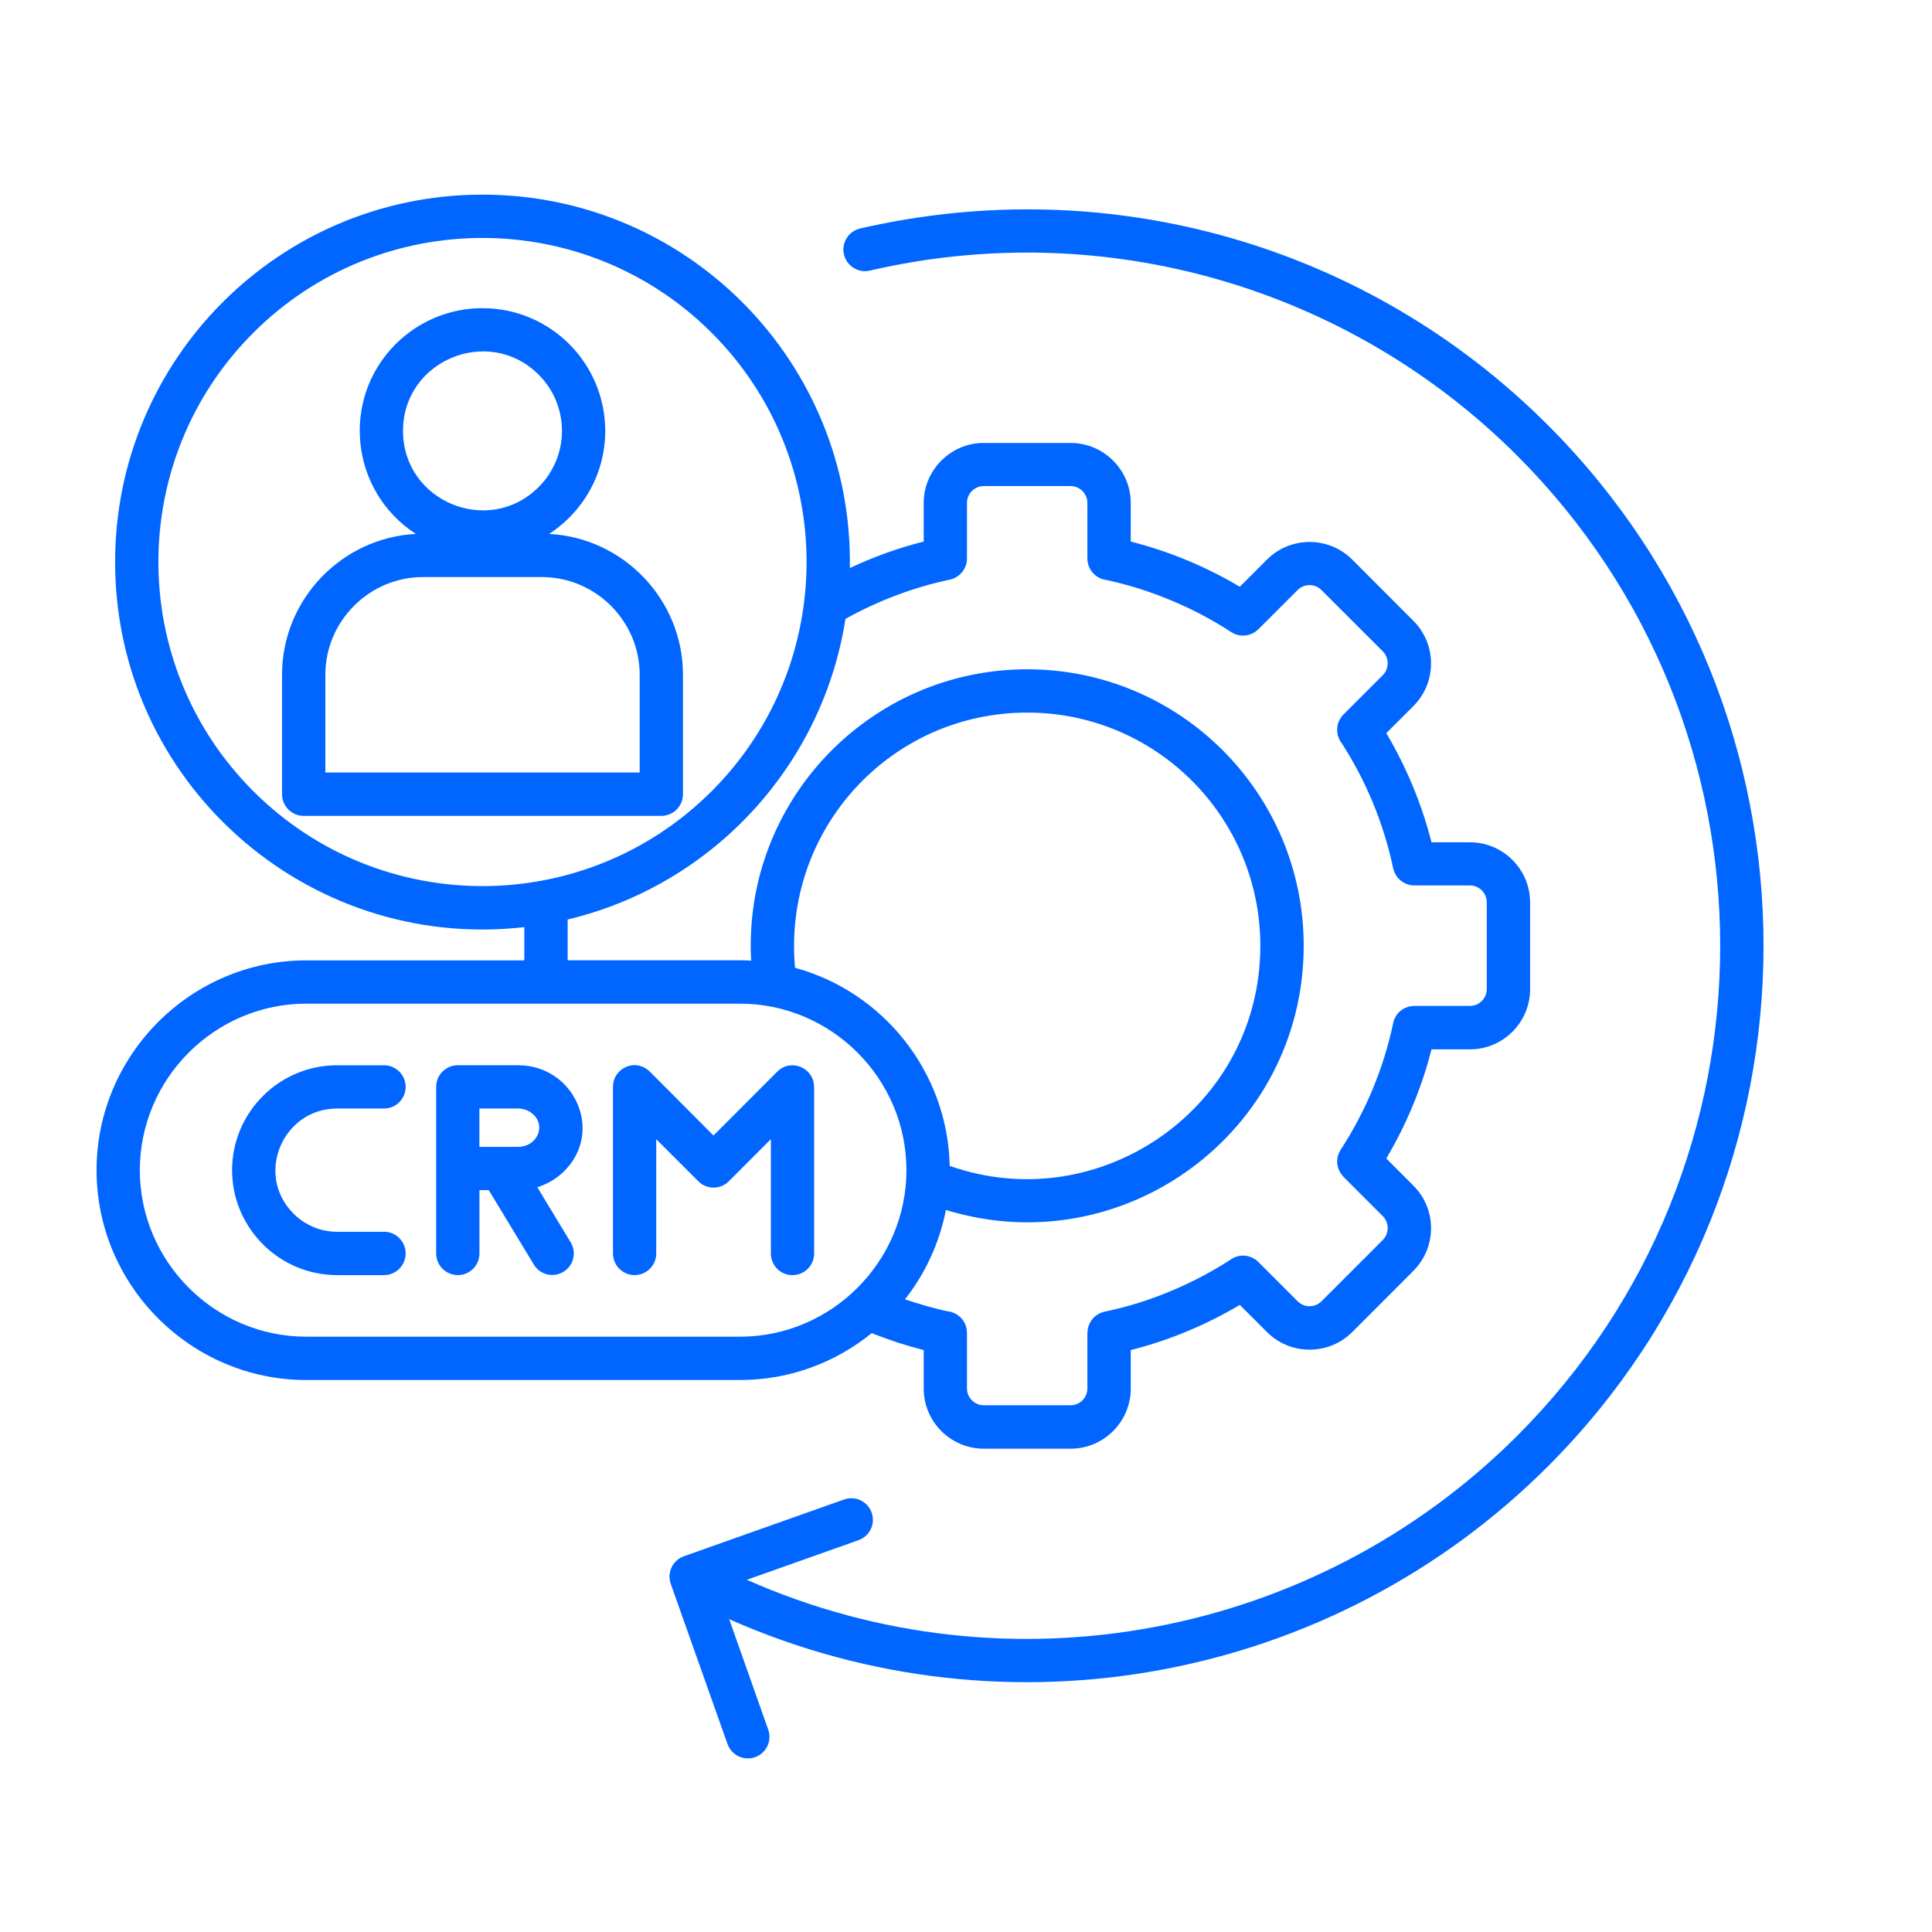 <svg xmlns="http://www.w3.org/2000/svg" xmlns:xlink="http://www.w3.org/1999/xlink" width="500" viewBox="0 0 375 375" height="500" preserveAspectRatio="xMidYMid meet"><defs><clipPath id="53c23e9afb"><path d="M 18.75 37 L 343 37 L 343 342 L 18.75 342 Z M 18.75 37 " clip-rule="nonzero"></path></clipPath></defs><g clip-path="url(#53c23e9afb)"><path fill="#0066ff" d="M 93.645 59.816 C 106.805 59.816 117.473 70.477 117.473 83.645 C 117.473 91.922 113.219 99.324 106.594 103.633 C 121.051 104.387 132.562 116.422 132.562 130.965 L 132.562 154.156 C 132.562 156.48 130.68 158.363 128.355 158.363 L 58.949 158.363 C 56.625 158.363 54.742 156.48 54.742 154.156 L 54.742 130.965 C 54.742 116.414 66.254 104.383 80.711 103.633 C 68.004 95.395 66.059 77.523 76.801 66.785 C 81.125 62.473 87.078 59.816 93.645 59.816 Z M 104.551 72.719 C 94.863 63.055 78.223 69.938 78.223 83.637 C 78.223 97.336 94.855 104.227 104.551 94.535 C 110.582 88.523 110.582 78.754 104.551 72.719 Z M 105.18 112.008 L 82.109 112.008 C 71.691 112.008 63.152 120.547 63.152 130.965 L 63.152 149.945 L 124.16 149.945 L 124.16 130.965 C 124.16 120.547 115.602 112.008 105.18 112.008 Z M 93.645 37.777 C 133.469 37.777 165.594 70.371 164.957 110.258 C 169.543 108.094 174.328 106.363 179.293 105.117 L 179.293 97.629 C 179.293 91.215 184.531 85.977 190.945 85.977 L 207.805 85.977 C 214.234 85.977 219.477 91.215 219.477 97.629 L 219.477 105.117 C 226.965 107.02 234.051 109.961 240.645 113.891 L 245.945 108.59 C 250.488 104.066 257.891 104.066 262.445 108.59 L 274.359 120.523 C 278.902 125.07 278.902 132.473 274.359 137.023 L 269.078 142.305 C 272.984 148.918 275.949 156.004 277.852 163.492 L 285.34 163.492 C 291.754 163.492 296.992 168.73 296.992 175.164 L 296.992 192.004 C 296.992 198.43 291.754 203.676 285.34 203.676 L 277.852 203.676 C 275.949 211.164 272.992 218.25 269.078 224.863 L 274.359 230.145 C 278.902 234.688 278.902 242.09 274.359 246.645 L 262.445 258.578 C 257.898 263.102 250.496 263.102 245.945 258.578 L 240.645 253.277 C 234.051 257.203 226.965 260.145 219.477 262.051 L 219.477 269.539 C 219.477 275.953 214.238 281.191 207.805 281.191 L 190.945 281.191 C 184.531 281.191 179.293 275.953 179.293 269.539 L 179.293 262.051 C 175.875 261.176 172.465 260.07 169.207 258.754 C 162.195 264.453 153.289 267.863 143.617 267.863 L 59.461 267.863 C 37.07 267.863 18.742 249.543 18.742 227.145 C 18.742 204.734 37.051 186.406 59.461 186.406 L 101.77 186.406 L 101.77 179.957 C 59.383 184.762 22.344 151.648 22.344 109.102 C 22.336 69.699 54.258 37.777 93.645 37.777 Z M 164.102 120.125 C 159.652 148.734 138.176 171.816 110.18 178.473 L 110.18 186.391 L 143.617 186.391 C 144.352 186.391 145.066 186.414 145.801 186.449 C 144.113 155.738 168.652 129.91 199.387 129.91 C 229.004 129.91 253.047 153.93 253.047 183.57 C 253.047 219.742 218.008 245.434 183.598 234.852 C 182.344 241.301 179.57 247.219 175.656 252.199 C 177.844 252.953 181.969 254.18 184.055 254.535 C 186.121 254.816 187.688 256.582 187.688 258.703 L 187.688 269.504 C 187.688 271.289 189.16 272.758 190.945 272.758 L 207.805 272.758 C 209.59 272.758 211.059 271.289 211.059 269.504 L 211.059 258.703 L 211.082 258.703 C 211.082 256.758 212.434 255.012 214.414 254.594 C 218.797 253.684 223.07 252.352 227.141 250.641 C 231.211 248.953 235.082 246.93 238.715 244.586 C 240.363 243.316 242.73 243.438 244.234 244.941 L 251.875 252.582 C 253.145 253.852 255.23 253.852 256.5 252.582 L 268.41 240.668 C 269.664 239.414 269.664 237.316 268.41 236.062 L 260.77 228.422 L 260.77 228.398 C 259.398 227.027 259.125 224.848 260.23 223.16 C 262.633 219.449 264.734 215.5 266.465 211.332 C 268.133 207.32 269.422 203.172 270.359 198.867 C 270.641 196.82 272.383 195.25 274.527 195.25 L 285.324 195.25 C 287.109 195.25 288.582 193.762 288.582 191.973 L 288.582 175.137 C 288.582 173.352 287.109 171.859 285.324 171.859 L 274.527 171.859 C 272.559 171.859 270.836 170.488 270.414 168.527 C 269.484 164.121 268.152 159.871 266.465 155.781 C 264.777 151.711 262.754 147.859 260.406 144.223 C 259.141 142.578 259.258 140.195 260.766 138.684 L 268.406 131.043 C 269.66 129.789 269.66 127.688 268.406 126.434 L 256.492 114.523 C 255.223 113.254 253.137 113.254 251.871 114.523 L 244.23 122.164 L 244.23 122.141 C 242.855 123.516 240.68 123.789 238.988 122.695 C 235.277 120.273 231.328 118.191 227.141 116.461 C 223.148 114.797 218.98 113.484 214.695 112.566 C 212.648 112.289 211.059 110.523 211.059 108.402 L 211.059 97.602 C 211.059 95.816 209.59 94.344 207.805 94.344 L 190.945 94.344 C 189.16 94.344 187.688 95.816 187.688 97.602 L 187.688 108.402 C 187.688 110.348 186.316 112.094 184.336 112.512 C 177.27 114.012 170.398 116.617 164.102 120.125 Z M 138.141 64.602 C 113.562 40.047 73.734 40.047 49.16 64.602 C 24.605 89.156 24.605 129.004 49.16 153.559 C 73.734 178.137 113.562 178.137 138.141 153.559 C 162.695 129 162.695 89.156 138.141 64.602 Z M 74.547 239.078 C 76.852 239.078 78.734 240.965 78.734 243.289 C 78.734 245.613 76.852 247.496 74.547 247.496 L 65.414 247.496 C 54.195 247.496 45.047 238.324 45.047 227.133 C 45.047 215.91 54.203 206.766 65.414 206.766 L 74.547 206.766 C 76.852 206.766 78.734 208.648 78.734 210.953 C 78.734 213.277 76.852 215.164 74.547 215.164 L 65.414 215.164 C 54.93 215.164 49.375 227.965 56.977 235.57 C 59.141 237.734 62.137 239.086 65.414 239.086 L 74.547 239.086 Z M 127.375 243.289 C 127.375 245.613 125.492 247.496 123.164 247.496 C 120.863 247.496 118.977 245.613 118.977 243.289 L 118.977 210.945 C 118.977 207.289 123.5 205.125 126.359 208.23 L 138.488 220.402 L 150.859 208.012 C 153.496 205.352 158 207.254 158 210.953 L 158.023 210.953 L 158.023 243.297 C 158.023 245.621 156.137 247.504 153.812 247.504 C 151.488 247.504 149.625 245.621 149.625 243.297 L 149.625 221.117 L 141.453 229.297 C 139.828 230.922 137.164 230.922 135.535 229.273 L 127.375 221.117 Z M 104.293 230.445 L 110.762 241.125 C 111.973 243.094 111.336 245.672 109.355 246.859 C 107.387 248.074 104.809 247.434 103.617 245.453 L 94.863 230.996 L 93.059 230.996 L 93.059 243.289 C 93.059 245.613 91.195 247.496 88.871 247.496 C 86.543 247.496 84.66 245.613 84.66 243.289 L 84.66 210.945 C 84.66 208.641 86.543 206.758 88.871 206.758 L 100.543 206.758 C 111.562 206.758 117.379 219.82 109.32 227.504 C 107.918 228.84 106.195 229.848 104.293 230.445 Z M 93.051 215.164 L 93.051 222.609 L 100.539 222.609 C 104.152 222.609 106.016 218.699 103.535 216.332 C 102.777 215.617 101.727 215.164 100.539 215.164 Z M 154.316 187.844 C 171.469 192.527 183.957 208.109 184.336 226.297 C 213.398 236.543 244.629 215.066 244.629 183.578 C 244.629 158.582 224.379 138.312 199.387 138.312 C 172.758 138.312 151.895 161.102 154.316 187.844 Z M 143.617 194.809 L 59.461 194.809 C 41.695 194.809 27.141 209.363 27.141 227.133 C 27.141 244.898 41.695 259.453 59.461 259.453 L 143.617 259.453 C 161.383 259.453 175.938 244.898 175.938 227.133 C 175.938 209.363 161.383 194.809 143.617 194.809 Z M 168.828 52.527 C 166.586 53.047 164.324 51.629 163.809 49.367 C 163.289 47.105 164.703 44.863 166.965 44.348 C 215.746 33.113 265.793 47.84 300.434 82.5 C 356.258 138.328 356.258 228.812 300.434 284.637 C 258.805 326.266 195.59 338.258 141.527 314.277 L 149.113 335.715 C 149.891 337.898 148.734 340.301 146.551 341.07 C 144.367 341.828 141.984 340.695 141.207 338.508 L 130.191 307.422 C 129.414 305.234 130.566 302.832 132.754 302.062 L 163.844 291.047 C 166.027 290.27 168.43 291.426 169.188 293.609 C 169.965 295.793 168.809 298.195 166.621 298.953 L 144.961 306.637 C 195.785 329.152 255.301 317.871 294.492 278.684 C 347.02 226.16 347.02 140.988 294.492 88.453 C 261.918 55.883 214.59 41.91 168.828 52.527 Z M 168.828 52.527 " fill-opacity="1" fill-rule="nonzero"></path></g></svg>